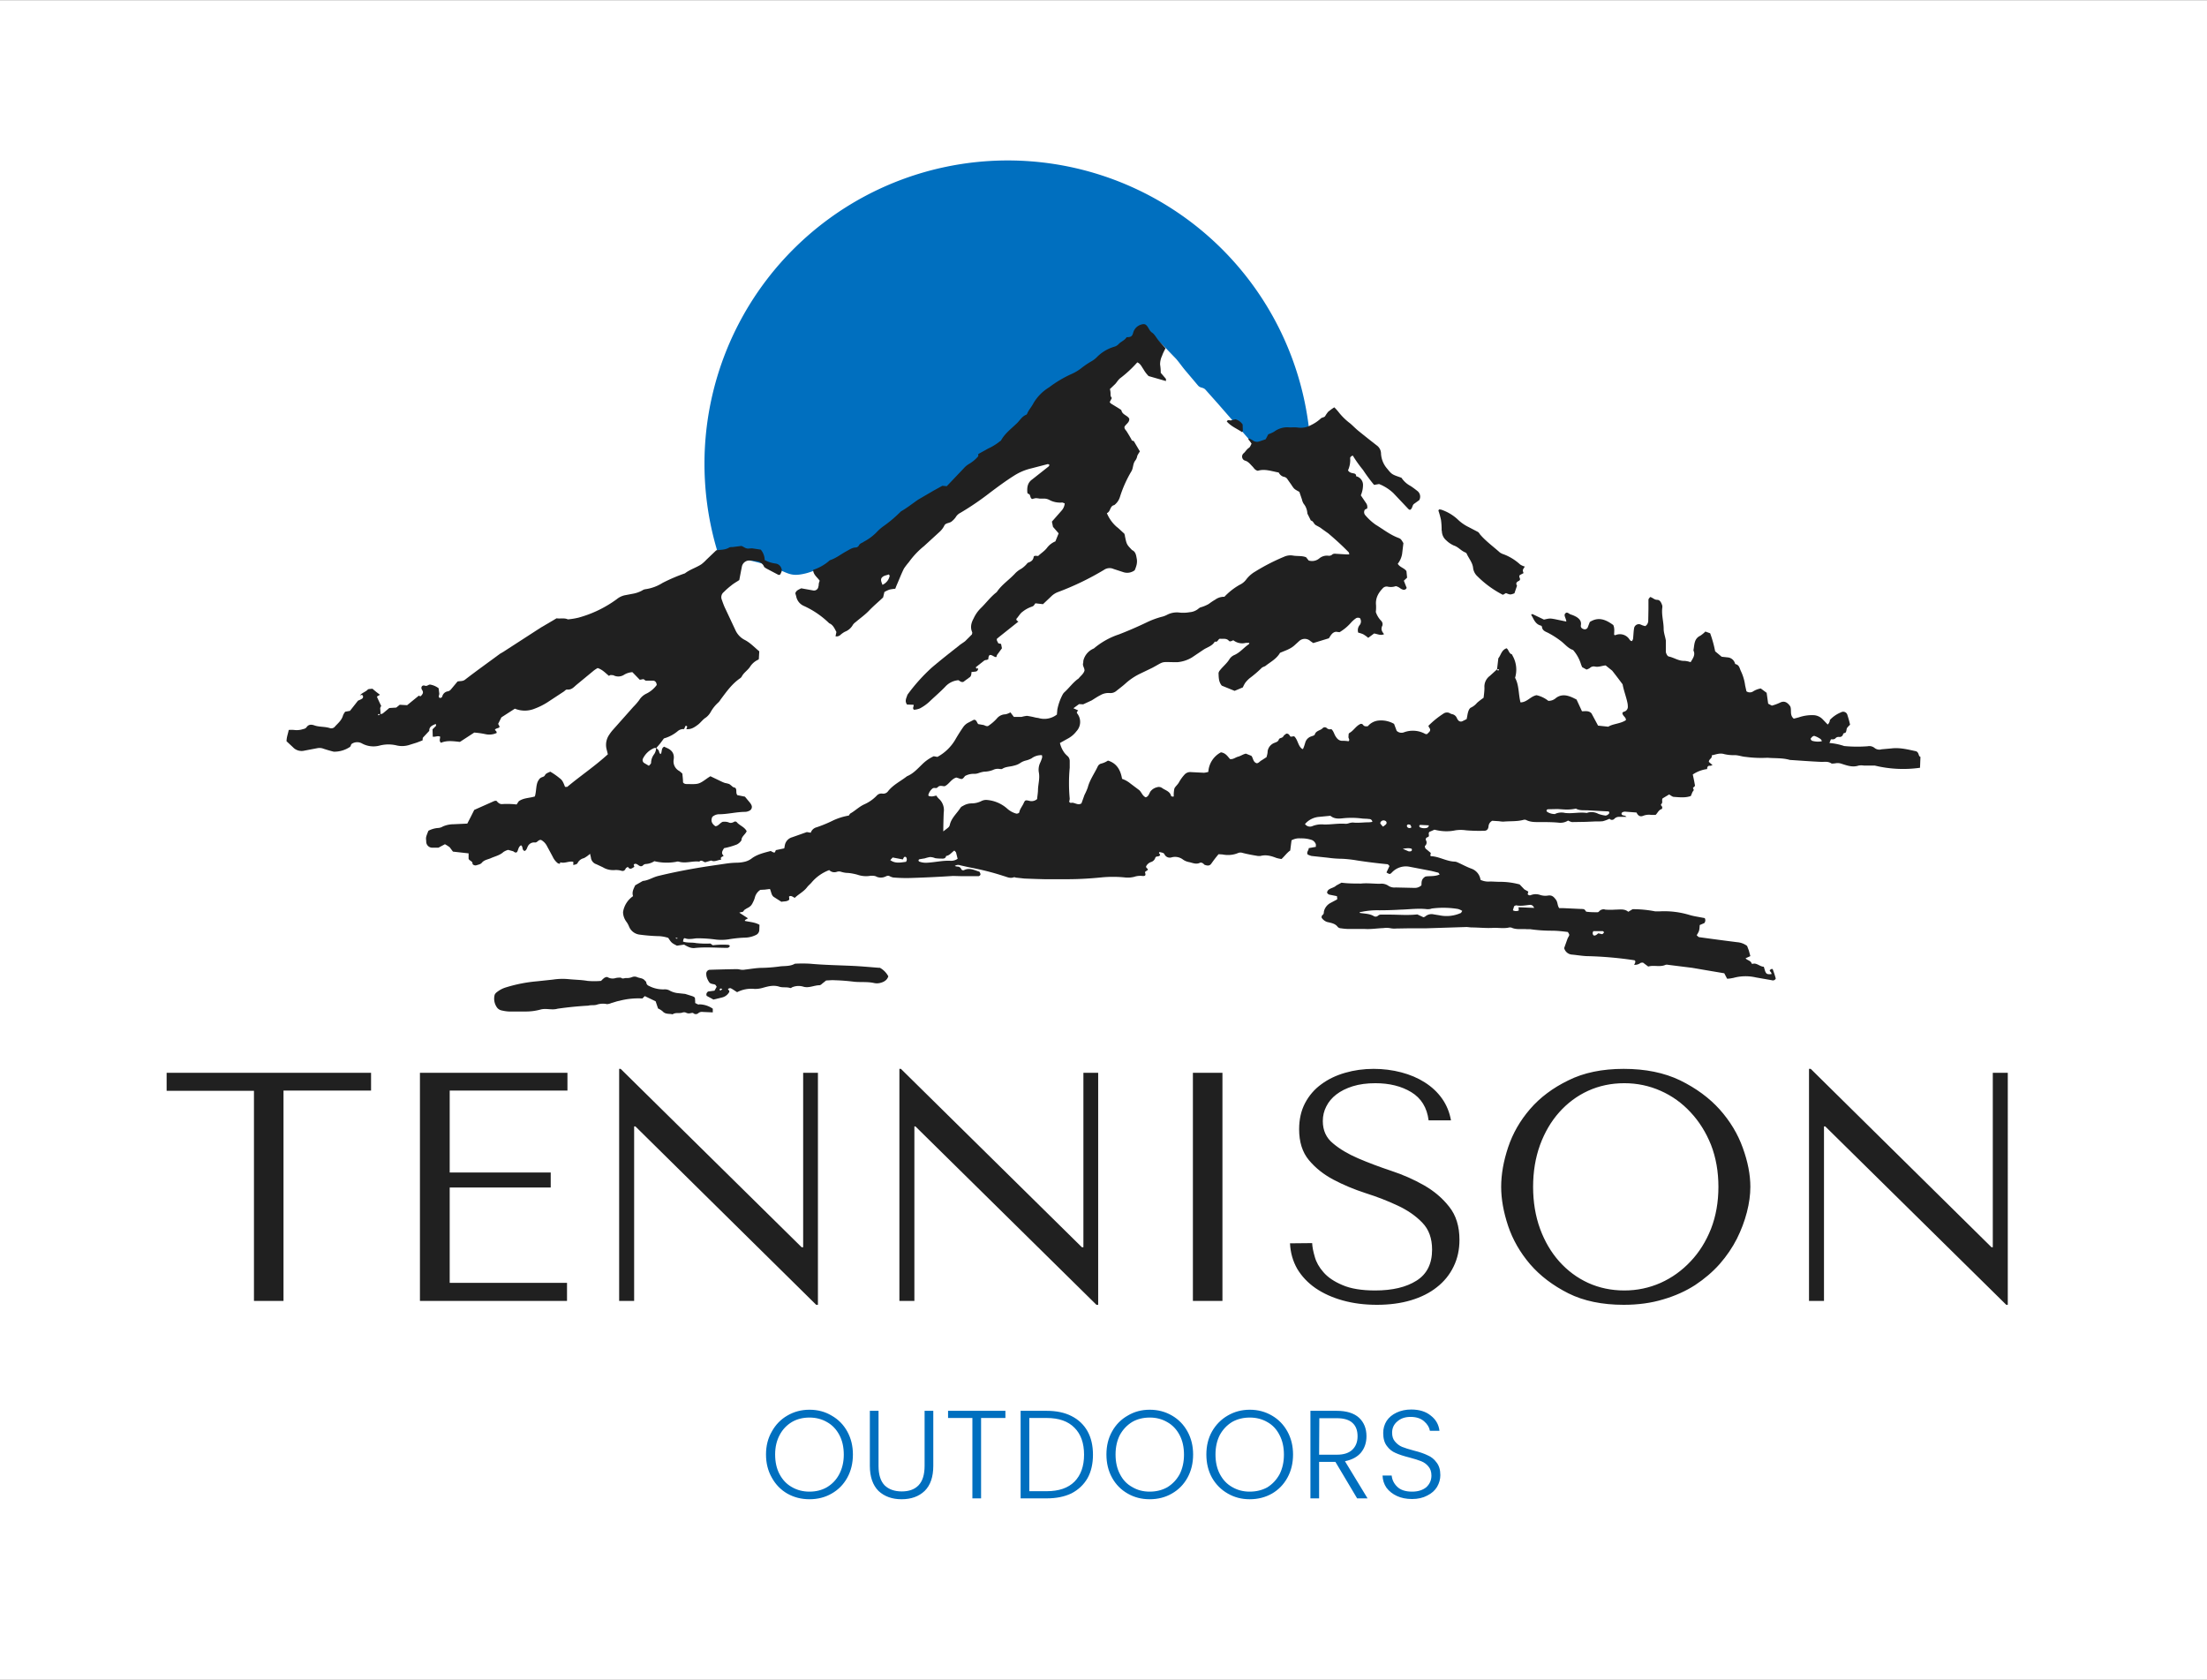 <?xml version="1.0" encoding="UTF-8"?>
<svg data-bbox="0 0.001 10.159 7.731" viewBox="0 0 10.159 7.731" xmlns="http://www.w3.org/2000/svg" data-type="color">
    <rect x="0" y="0" width="10.159" height="7.731" fill="#808080" stroke="none"/>
    <g>
        <path fill="#ffffff" d="M10.159.001v7.731H0V.001h10.159z" data-color="1"/>
        <path fill="#202020" d="M1.305 5.988V5.02h.403v-.082H.767v.083h.402v.967Zm.628-1.05v1.05h.677v-.083h-.54v-.439h.465v-.069H2.07V5.02h.542v-.082Zm1.764 0v.803H3.69l-.833-.821H2.85v1.068h.069v-.803h.006l.832.821h.008V4.938Zm1.29 0v.803H4.98l-.833-.821H4.14v1.068h.069v-.803h.005l.833.821h.008V4.938Zm.504 0v1.05h.136v-1.05Zm.447.785q.003.064.033.117.031.052.084.089.054.037.126.057.072.02.157.02.087 0 .157-.021t.119-.06q.05-.039.077-.095.027-.055.027-.123 0-.093-.047-.152-.046-.059-.116-.099-.07-.04-.152-.067-.081-.027-.151-.057-.07-.03-.116-.069-.047-.038-.047-.103 0-.036.016-.067.016-.032.046-.055.031-.024.076-.038.045-.014.104-.014.097 0 .165.041.069.042.08.13h.103q-.01-.056-.041-.1-.031-.044-.08-.075-.047-.03-.108-.046t-.127-.016q-.069 0-.131.018-.063.018-.11.053-.047.034-.075.087-.027.052-.027.12 0 .088.045.142.045.054.113.09t.148.062q.079.025.147.057.069.032.114.079.045.046.045.124 0 .098-.072.143-.071.045-.19.045-.094 0-.151-.025-.057-.024-.087-.059-.03-.034-.04-.071-.011-.037-.012-.063Zm.972-.26q0 .084.032.18.032.095.101.176.069.08.176.134.106.053.255.053.1 0 .182-.025.082-.024.147-.066.065-.043.113-.097.048-.055.079-.116.03-.06.046-.122t.016-.117q0-.084-.035-.18-.034-.095-.106-.176-.072-.08-.182-.134-.11-.053-.26-.053-.149 0-.255.053-.107.052-.176.132-.069.08-.101.176-.032.096-.032.182Zm.147 0q0-.105.032-.193.032-.087.088-.15.057-.064.133-.099.077-.035.167-.035.088 0 .167.035.079.035.138.099.059.063.094.15.034.088.034.193 0 .105-.034.193-.035.088-.094.15-.06.064-.138.099-.079.035-.167.035-.09 0-.167-.035-.076-.035-.133-.099-.056-.063-.088-.15-.032-.088-.032-.193Zm2.116-.525v.803h-.006l-.832-.821h-.008v1.068h.069v-.803h.006l.833.821h.007V4.938Z" data-color="2"/>
        <path fill="#006fbf" d="M3.726 6.901q-.056 0-.102-.026-.045-.026-.071-.073-.027-.047-.027-.107t.027-.106q.026-.047.071-.073.046-.027.102-.027.057 0 .102.027.046.026.072.073.026.047.026.106 0 .06-.026.107t-.072.073q-.045.026-.102.026Zm0-.035q.045 0 .08-.02.037-.022.057-.06.021-.04.021-.09 0-.052-.02-.09-.021-.04-.057-.06-.036-.021-.081-.021-.045 0-.08.02-.037.022-.057.06-.021.039-.021.09 0 .052.02.09.021.04.057.06.036.021.081.021Zm.318-.372v.254q0 .06.028.089.029.028.079.028t.077-.028q.028-.029.028-.09v-.253h.04v.253q0 .077-.04.116-.04.038-.106.038-.065 0-.106-.038-.04-.04-.04-.116v-.253Zm.584 0v.033h-.112v.37h-.04v-.37h-.112v-.033Zm.19 0q.067 0 .114.024.048.024.074.07.025.045.025.108t-.025.108q-.026.045-.074.07-.048.023-.114.023h-.12v-.403h.12Zm0 .37q.084 0 .128-.044.044-.045.044-.124 0-.08-.044-.124-.044-.045-.128-.045h-.08v.337h.08Zm.474.037q-.056 0-.101-.026-.046-.026-.072-.073-.026-.047-.026-.107t.026-.106q.026-.047.072-.073.045-.027.101-.027.057 0 .103.027.045.026.071.073.026.047.026.106 0 .06-.026.107t-.072.073q-.045.026-.102.026Zm0-.035q.045 0 .081-.02.036-.022.057-.06.02-.04.02-.09 0-.052-.02-.09-.021-.04-.057-.06-.036-.021-.08-.021-.046 0-.081.02-.036.022-.057.06-.02.039-.02.09 0 .052.02.09.02.04.057.06.035.021.08.021Zm.46.035q-.055 0-.1-.026-.046-.026-.073-.073-.026-.047-.026-.107t.026-.106q.027-.047.072-.073.046-.027.102-.027.056 0 .102.027.045.026.071.073.026.047.026.106 0 .06-.026.107t-.071.073q-.046.026-.102.026Zm0-.035q.046 0 .082-.02.035-.022.056-.06.02-.04.02-.09 0-.052-.02-.09-.02-.04-.056-.06-.036-.021-.081-.021-.045 0-.081.02-.036.022-.057.06-.02.039-.02.09 0 .052.02.09.021.04.057.06.036.021.08.021Zm.495.031-.1-.168h-.075v.168h-.04v-.403h.121q.068 0 .103.032.034.032.034.085 0 .044-.025.075-.025.03-.074.04l.104.171Zm-.175-.201h.082q.047 0 .071-.023.024-.023.024-.062 0-.04-.023-.061-.023-.022-.073-.022h-.08ZM6.5 6.9q-.04 0-.07-.014-.03-.014-.048-.038-.017-.025-.018-.056h.042q.003.03.026.052t.068.022q.04 0 .065-.02.024-.022.024-.054 0-.026-.014-.042-.013-.016-.033-.024-.02-.008-.054-.017-.04-.01-.064-.021-.024-.01-.04-.032-.017-.022-.017-.06 0-.031.016-.056.016-.024.046-.038.03-.014.067-.014.056 0 .09.028.035.027.04.07h-.044q-.004-.024-.027-.044-.023-.02-.062-.02-.037 0-.06.02-.025.02-.025.053 0 .025.013.04.014.017.033.025.02.008.054.017.04.01.064.022.024.01.04.032.018.022.018.059 0 .028-.015.054-.015.025-.045.04-.03.016-.07.016Z" data-color="3"/>
        <g clip-path="url(&quot;#a3c8f3f2-6f93-4b9a-bb55-b62ad2777266&quot;)" transform="translate(.737 4.92)">
            <path fill="#006fbf" d="M2.715-2.34c.18.04.161.083.258.059.096-.024.52-.231.524-.245.005-.015 1.06-.857 1.06-.857.043.033.057.05.119.114.015.017.032.042.048.06l.054.064c.012.013.023.006.035.02l.057.064.197.226.227-.053a1.396 1.396 0 1 0-2.708.569.297.297 0 0 1 .129-.021Z" data-color="3"/>
            <path fill="#202020" d="M8.083-1.462c-.034-.007-.073-.018-.114-.013l-.045.004a.035.035 0 0 1-.032-.006.038.038 0 0 0-.032-.008.63.63 0 0 1-.108-.001.281.281 0 0 0-.068-.014l.007-.017c.007 0 .016.002.022-.006a.02.02 0 0 1 .015-.005.016.016 0 0 0 .019-.013c.002-.006.01-.004.012-.008.004-.006.003-.014.006-.02a.093.093 0 0 1 .014-.015.407.407 0 0 0-.012-.044.02.02 0 0 0-.03-.013.144.144 0 0 0-.051.035.03.03 0 0 1-.01.021l-.023-.024a.062.062 0 0 0-.04-.019.186.186 0 0 0-.07.01l-.023.006c-.02-.016-.009-.038-.016-.056a.061.061 0 0 0-.005-.007c-.012-.014-.025-.02-.044-.01a.218.218 0 0 1-.036.013l-.017-.009-.007-.05-.027-.02a.096.096 0 0 0-.036.014.027.027 0 0 1-.03-.001l-.006-.027a.219.219 0 0 0-.02-.067c-.006-.013-.007-.027-.024-.031-.002 0-.003-.004-.004-.007a.038.038 0 0 0-.032-.024l-.028-.003-.03-.025a.546.546 0 0 0-.023-.083l-.022-.008a.149.149 0 0 1-.023.019c-.03.014-.027.042-.032.068.01.02-.002.036-.013.054a.108.108 0 0 0-.028-.006c-.027.001-.048-.015-.072-.02-.005-.001-.009-.007-.011-.012a.024.024 0 0 1-.003-.012v-.05c-.003-.018-.01-.036-.01-.053 0-.034-.011-.066-.006-.1 0-.004 0-.008-.002-.012-.004-.011-.01-.022-.022-.022-.013 0-.02-.01-.032-.013-.003.004-.008.008-.008.013v.041l-.001.055c0 .01-.005.02-.014.025l-.011-.003-.012-.005a.022.022 0 0 0-.028.017c-.003.017-.003.034-.005.05a.032.032 0 0 1-.005.01L6.77-1.97a.028.028 0 0 1-.006-.006.052.052 0 0 0-.066-.02l-.005-.002c0-.014.003-.03-.004-.045-.033-.024-.067-.04-.108-.014l-.01.026a.015.015 0 0 1-.018.007c-.01-.003-.015-.009-.013-.019.003-.019-.008-.029-.02-.037a.131.131 0 0 0-.028-.012c-.007-.003-.015-.012-.022-.006-.01.008-.002.018 0 .027.002.003.002.007.003.012L6.42-2.07c-.023-.004-.023-.004-.05.002l-.052-.025h-.004l-.003.003.006.01c.009.018.018.035.04.04a.009.009 0 0 1 .004.007c.002.015.015.02.026.025a.405.405 0 0 1 .06.038c.019.014.033.034.057.042a.176.176 0 0 1 .035.061.133.133 0 0 0 .007.018l.02.011a.065.065 0 0 0 .015-.007.026.026 0 0 1 .023-.007c.018.004.033-.004.05-.005l.03.024a2.74 2.74 0 0 1 .048.063c.005.028.016.056.022.084a.084.084 0 0 1 .002.017.023.023 0 0 1-.018.025c-.003 0-.005.004-.007.005 0 .015.018.02.016.034-.026.017-.059.016-.081.03l-.047-.005-.03-.056c-.012-.014-.029-.01-.044-.01A85.36 85.36 0 0 1 6.52-1.7c-.01-.005-.019-.01-.028-.013-.023-.009-.046-.01-.067.006a.05.05 0 0 1-.035.013.133.133 0 0 0-.054-.026c-.028.005-.044.033-.074.033-.01-.038-.006-.079-.025-.113a.13.13 0 0 0-.011-.101c-.002-.003-.002-.007-.004-.007-.014-.005-.014-.021-.024-.028-.024.008-.026.032-.038.046l-.006.051-.033.03a.061.061 0 0 0-.025.054c0 .016-.002.031-.004.047a.328.328 0 0 0-.03.023.08.08 0 0 1-.028.022c-.005.002-.01.01-.012.017-.004.011-.005.024-.008.036l-.02.01a.016.016 0 0 1-.019-.005.04.04 0 0 1-.006-.01.03.03 0 0 0-.023-.018.046.046 0 0 1-.011-.005.028.028 0 0 0-.028.003.41.41 0 0 0-.069.056.045.045 0 0 0 .005.01.013.013 0 0 1-.001.018l-.01.01h-.007a.118.118 0 0 0-.1-.008.032.032 0 0 1-.033-.007l-.012-.032a.12.12 0 0 0-.074-.015.074.074 0 0 0-.047.026c-.008 0-.016.002-.022-.007a.011.011 0 0 0-.015-.002c-.019.01-.029.03-.048.04l-.003.004-.001.015c0 .006.008.013 0 .019a.136.136 0 0 0-.025-.002c-.018.001-.027-.009-.035-.022-.006-.01-.009-.024-.019-.032a.026.026 0 0 1-.009.001.026.026 0 0 1-.01-.004.014.014 0 0 0-.02-.002c-.01.012-.031.011-.037.03-.001.004-.009.006-.014.008a.042.042 0 0 0-.03.03c-.003.01-.006.02-.01.028l-.003.001c-.021-.014-.02-.043-.038-.059l-.016.002c-.006-.005-.007-.015-.02-.014-.004.003-.011.007-.014.013-.005.008-.017.006-.02.013-.004.012-.013.013-.022.017a.049.049 0 0 0-.03.038c0 .01-.003.019-.005.027l-.023.015c-.008.004-.014.014-.023.013-.017-.006-.015-.024-.024-.034l-.025-.01c-.014.003-.024.011-.036.014-.012.003-.022.013-.037.011-.011-.012-.02-.028-.042-.031a.109.109 0 0 0-.058.09.103.103 0 0 1-.02.004l-.06-.003a.035.035 0 0 0-.03.012.188.188 0 0 0-.024.033c-.006.012-.017.02-.022.03a.132.132 0 0 0-.003.037l-.005.001-.007-.002c-.005-.023-.027-.027-.042-.038a.026.026 0 0 0-.024-.003.052.052 0 0 0-.03.02c-.006.01-.008.022-.021.026-.015-.006-.019-.023-.03-.033l-.04-.03a.124.124 0 0 0-.039-.022c-.007-.041-.025-.072-.065-.084a.101.101 0 0 1-.032.014.024.024 0 0 0-.015.013c-.015.032-.037.062-.046.097a.276.276 0 0 1-.015.034l-.014.039a.047.047 0 0 1-.004.002c-.016.007-.03-.009-.045-.004-.002 0-.004-.003-.008-.005a.053.053 0 0 0 .003-.015.76.76 0 0 1 0-.142v-.03a.031.031 0 0 0-.008-.022.136.136 0 0 1-.015-.015.123.123 0 0 1-.022-.047l.034-.019a.122.122 0 0 0 .042-.035.063.063 0 0 0 .005-.08c-.002-.002-.004-.006-.003-.008a.039.039 0 0 1 .007-.009l-.001.001-.022-.01.026-.019.019.001.039-.018c.013-.008.026-.017.04-.024a.074.074 0 0 1 .043-.01.041.041 0 0 0 .031-.01c.015-.012.03-.023.043-.035a.283.283 0 0 1 .066-.044l.056-.027c.056-.03.037-.027.1-.026h.016a.156.156 0 0 0 .067-.022l.052-.035c.018-.012.041-.017.053-.038.013.005.014-.01.023-.013.014.002.03-.004.042.01.005.005.013 0 .02-.003a.066.066 0 0 0 .058.012h.016l-.002.006c-.023.015-.04.038-.067.05a.05.05 0 0 0-.022.018c-.013.022-.034.037-.048.057a.04.04 0 0 0-.003.008c.001.02 0 .04.015.058l.059.024.038-.016a.13.13 0 0 1 .011-.021.137.137 0 0 1 .02-.021.533.533 0 0 0 .054-.046c.004-.005.012-.007.018-.01.024-.019.052-.033.068-.061.023-.01.047-.017.066-.034l.022-.02a.038.038 0 0 1 .052 0l.013.009.072-.022c.009-.014.016-.028.033-.03l.016.002a.216.216 0 0 0 .052-.043.13.13 0 0 1 .025-.022.02.02 0 0 1 .016 0c.002 0 .004.006.005.01a.027.027 0 0 1-.006.023.037.037 0 0 0-.006.034.142.142 0 0 1 .022.007.146.146 0 0 1 .024.017l.027-.02c.016.002.03.011.046.003-.01-.012-.016-.023-.008-.039a.022.022 0 0 0-.006-.023.106.106 0 0 1-.024-.04.19.19 0 0 0 .001-.032c-.003-.031.01-.055.03-.076a.024.024 0 0 1 .022-.009.068.068 0 0 0 .036-.001c.004-.002.01.001.016.004s.01.008.017.01a.014.014 0 0 0 .02-.007l-.013-.033.015-.014-.003-.03c-.01-.015-.03-.017-.04-.034a.1.1 0 0 0 .02-.045l.006-.05c-.012-.02-.012-.02-.028-.026-.037-.015-.067-.039-.1-.059a.255.255 0 0 1-.047-.043.021.021 0 0 1-.004-.023c.001-.004.007-.006.012-.008a.03.03 0 0 0-.004-.024l-.025-.037a.12.12 0 0 0 .01-.046.041.041 0 0 0-.032-.042.01.01 0 0 0-.007-.012c-.01-.003-.022-.002-.03-.015a.115.115 0 0 0 .01-.055c-.001-.004.003-.01.012-.013a.57.57 0 0 0 .047.066.769.769 0 0 0 .051.069l.023-.004c.025.01.047.024.066.042l.069.073a.022.022 0 0 0 .007.004c.012-.005.01-.02.018-.027l.025-.018a.033.033 0 0 0-.01-.043.374.374 0 0 0-.03-.022.114.114 0 0 1-.042-.038c-.044-.015-.044-.015-.066-.042a.115.115 0 0 1-.028-.068.047.047 0 0 0-.02-.039 4.815 4.815 0 0 1-.082-.065c-.014-.011-.026-.024-.04-.036a.284.284 0 0 1-.054-.053.247.247 0 0 0-.019-.021.18.18 0 0 0-.015.01l-.013.01a.153.153 0 0 0-.014.02c-.004.007-.016.006-.021.012a.182.182 0 0 1-.045.03.095.095 0 0 1-.06.011c-.015-.002-.029 0-.043-.001a.1.1 0 0 0-.066.02.155.155 0 0 1-.027.012l-.012.023-.03.01a.031.031 0 0 1-.028-.004.11.11 0 0 0-.019-.01l-.003.004.008.01.007.01c-.004.008-.007.017-.013.02-.01.007-.015.017-.023.024a.02.02 0 0 0 .001.032l.004.002c.016.004.025.017.036.028.006.006.01.016.024.019.031-.01.063.002.096.008.005.01.014.018.025.02a.024.024 0 0 1 .016.012l.017.024c.013.02.013.02.037.033l.012.035a.059.059 0 0 0 .008.02c.01.012.016.028.017.045l.016.032c.011.002.013.014.021.02.009.006.02.01.028.017l.031.022c.033.028.065.057.095.088l.002.009h-.012l-.05-.003a.026.026 0 0 0-.015.002.022.022 0 0 1-.019.007.055.055 0 0 0-.043.013.052.052 0 0 1-.048.009l-.012-.015c-.02-.008-.041-.004-.062-.008a.071.071 0 0 0-.04.006.933.933 0 0 0-.134.069.138.138 0 0 0-.04.036.08.08 0 0 1-.03.024.301.301 0 0 0-.07.055.068.068 0 0 0-.042.013.277.277 0 0 0-.03.02.165.165 0 0 1-.039.016.048.048 0 0 0-.01.007.072.072 0 0 1-.039.015.175.175 0 0 1-.044.002.098.098 0 0 0-.06.01.105.105 0 0 1-.02.008.382.382 0 0 0-.074.027A1.8 1.8 0 0 1 4.414-2a.347.347 0 0 0-.116.065.081.081 0 0 0-.048.055l-.001.01.001-.001c-.007.014.006.025.005.038-.005.016-.018.024-.027.036-.025.017-.043.043-.065.063a.04.04 0 0 0-.008.01.25.25 0 0 0-.025.07l-.002.023a.094.094 0 0 1-.085.016l-.013-.002a.368.368 0 0 0-.04-.008.165.165 0 0 0-.025.005H3.93l-.016-.021a.074.074 0 0 1-.023.009.052.052 0 0 0-.04.02.21.21 0 0 1-.04.034c-.01.002-.015-.004-.022-.005l-.023-.004c-.007-.007-.007-.02-.02-.02l-.029.015a.066.066 0 0 0-.019.017.82.82 0 0 0-.038.06.213.213 0 0 1-.082.079l-.017-.003a.186.186 0 0 0-.054.038c-.021.02-.04.042-.069.054-.029.023-.064.039-.088.07a.027.027 0 0 1-.025.01.029.029 0 0 0-.027.01.182.182 0 0 1-.058.04c-.023.011-.041.029-.062.041-.004.002-.005.007-.008.01a.289.289 0 0 0-.071.022.602.602 0 0 1-.077.032.038.038 0 0 0-.027.025l-.018-.003-.068.024a.047.047 0 0 0-.033.035l-.003.016-.038.008c-.004.004-.003.013-.01.011a.053.053 0 0 1-.014-.007c-.03.008-.061.015-.086.033a.086.086 0 0 1-.036.017.166.166 0 0 1-.033.004.383.383 0 0 0-.05.004l-.075.011c-.08.012-.16.027-.238.046-.025.006-.046.021-.071.023l-.035.02c-.008.017-.016.031-.01.05a.109.109 0 0 0-.046.073c0 .015.005.03.014.043a.1.1 0 0 1 .014.025.06.06 0 0 0 .048.036.815.815 0 0 0 .083.007c.017 0 .033.003.049.008.015.023.015.023.04.036l.033-.005a.157.157 0 0 0 .021.011.058.058 0 0 0 .025.005c.051-.006.103-.001.154-.001a.015.015 0 0 0 .01-.007c.002-.002-.003-.007-.008-.007a.386.386 0 0 0-.07.002l-.011-.008a.41.41 0 0 1-.066-.002c-.02-.004-.041 0-.06-.007.002-.013.004-.017.01-.015a.05.05 0 0 0 .023.003c.012 0 .023-.003.033-.003.03 0 .058.002.087.006a.226.226 0 0 0 .055-.001.584.584 0 0 1 .074-.008.12.12 0 0 0 .053-.012.026.026 0 0 0 .016-.022l.001-.025c-.02-.012-.045-.013-.067-.018v-.004l.014-.008-.04-.026a.08.08 0 0 1 .012-.003c.007 0 .008-.007.012-.01a.134.134 0 0 1 .017-.01.06.06 0 0 0 .013-.01.062.062 0 0 0 .009-.015.1.1 0 0 0 .009-.023.059.059 0 0 1 .025-.034l.02-.001.024-.003c.007.014.006.03.02.038l.033.021c.013-.003.026 0 .036-.01v-.004c0-.004-.002-.01 0-.011a.013.013 0 0 1 .01-.001c.006.002.01.005.015.008.019-.018.042-.029.057-.049.006-.008.014-.014.02-.021a.196.196 0 0 1 .082-.058c.01.01.023.012.035.008a.03.03 0 0 1 .02 0c.01.003.02.005.029.005.015.001.03.004.045.008.02.007.041.009.062.005.01 0 .02 0 .028.005a.05.05 0 0 0 .037 0c.006-.002.012-.007.02-.004a.07.07 0 0 0 .018.007.71.71 0 0 0 .092.002c.062-.002.123-.005.184-.009l.038.001h.08a.012.012 0 0 0 .008-.007c.001-.004-.002-.008-.003-.011a.005.005 0 0 0-.003-.003c-.023-.007-.044-.019-.069-.007a.01.01 0 0 1-.014-.006.018.018 0 0 0-.017-.01.047.047 0 0 1-.012-.003.027.027 0 0 1 .025-.003l.04.009c.054.01.107.023.159.04.015.004.03.013.048.006.003-.001.008.002.012.002l.037.004.055.002.037.001h.105c.052 0 .103-.003.154-.008a.545.545 0 0 1 .112 0 .121.121 0 0 0 .042-.003.087.087 0 0 1 .037-.004.03.03 0 0 0 .008 0c.007-.001.008-.006.005-.015a.02.02 0 0 1 0-.004l.013-.009c0-.007-.011-.009-.008-.017a.04.04 0 0 1 .022-.019.029.029 0 0 0 .02-.02c.002-.005.008-.006.013-.006a.023.023 0 0 0 .009-.005c.001-.007-.01-.01-.002-.015.017.004.018.004.022.01a.027.027 0 0 0 .031.015.06.06 0 0 1 .055.01c.01.007.02.01.031.012.015.004.03.01.045.003.009-.004.016.002.022.008h-.001c.016.006.025.006.033-.005a.592.592 0 0 1 .033-.043l.018.001c.024.005.05.003.073-.007a.03.03 0 0 1 .02 0c.023.006.046.01.07.014h.012c.026-.007.05 0 .073.009a.15.15 0 0 0 .024.005c.015-.014.026-.03.04-.039l.006-.047a.073.073 0 0 1 .042-.009.15.15 0 0 1 .05.007c.009.003.016.01.02.02v.012l-.033.006c.001.01-.011.017-.005.029A.083.083 0 0 0 5.3-.98l.075.008a.504.504 0 0 0 .067.005.592.592 0 0 1 .07.008 2.45 2.45 0 0 0 .137.017c.004 0 .006.005.01.008l-.014.03c.015.009.016.009.025 0a.088.088 0 0 1 .083-.026l.099.019.032.008.006.008c-.023.011-.05.006-.066.01-.02.012-.017.027-.018.04a.044.044 0 0 1-.031.012l-.088-.002a.051.051 0 0 1-.032-.007.056.056 0 0 0-.04-.01c-.03 0-.058-.004-.087-.001-.03 0-.06 0-.09-.004l-.024.013c-.01.01-.025.011-.036.02a.022.022 0 0 0-.006.01c-.002.004.004.01.01.012l.035.007c.002.014.002.014-.001.016l-.03.016a.06.06 0 0 0-.028.035c-.002.005 0 .013-.005.018a.013.013 0 0 0-.006.015c.007.01.018.018.03.02.017.004.033.007.044.022.004.004.01.006.015.006a.238.238 0 0 0 .033.003h.076c.028.002.057-.003.086-.004a.099.099 0 0 1 .029 0c.01.002.019.003.029.002l.058-.001h.08l.188-.006.02.002c.034 0 .068.004.101.002.025-.001.05.004.075-.002.004 0 .009 0 .012.002.022.009.045.004.067.006h.016a.687.687 0 0 0 .1.007c.025 0 .05.003.074.006.008.013.008.013.003.022a.07.07 0 0 0-.005.01l-.015.042a.04.04 0 0 0 .036.03c.022.002.045.006.067.007a1.718 1.718 0 0 1 .22.019c.002 0 .002.002.004.003.002.007-.002.012-.005.018a.043.043 0 0 0 .03-.009.035.035 0 0 1 .011-.001l.024.018c.026-.008.054.004.08-.008a.024.024 0 0 1 .011 0l.112.014.07.012.077.013.013.025c.01 0 .02-.002.03-.004a.21.21 0 0 1 .102-.002l.074.013a.014.014 0 0 0 .018-.008l-.006-.02-.007-.02c-.002-.006-.007-.005-.015.002.001.007.01.01.008.018-.02.001-.023 0-.029-.014l-.006-.02c-.02-.001-.033-.02-.053-.013l-.003-.002c-.004-.014-.02-.014-.028-.024l.022-.01-.007-.026-.008-.021a.087.087 0 0 0-.045-.017 12.77 12.77 0 0 1-.174-.023c-.005 0-.009-.006-.013-.009.012-.02.012-.02.014-.047l.021-.009a.02.02 0 0 0 .002-.023l-.043-.008a.269.269 0 0 1-.029-.007.4.4 0 0 0-.136-.016h-.02a.531.531 0 0 0-.104-.01l-.02.012c-.017-.015-.04-.01-.06-.01a.327.327 0 0 1-.045 0 .027.027 0 0 0-.03.009.01.01 0 0 1-.008.003c-.015 0-.03 0-.046-.002a.01.01 0 0 1-.007-.003c-.004-.01-.012-.01-.02-.01L6.456-.74H6.44c-.009-.013-.006-.028-.016-.04-.009-.012-.017-.02-.034-.018A.078.078 0 0 1 6.354-.8a.062.062 0 0 0-.044 0 .012.012 0 0 1-.015-.004l.003-.012-.018-.01-.022-.023a.348.348 0 0 0-.093-.012c-.017 0-.034-.002-.05-.001a.086.086 0 0 1-.037-.008.064.064 0 0 0-.043-.052c-.022-.008-.043-.02-.064-.029a.033.033 0 0 0-.012-.003c-.038-.001-.072-.024-.11-.025l-.002-.003.002-.012-.024-.02c-.002-.003-.004-.01-.003-.012a.02.02 0 0 0 .005-.026.01.01 0 0 1 .006-.014c.015-.004.001-.017.01-.025l.023-.01c.031.008.064.01.096.003a.165.165 0 0 1 .05 0 .762.762 0 0 0 .083.002c.012 0 .019-.007.02-.022a.031.031 0 0 1 .017-.024l.031.002a.155.155 0 0 0 .02.002c.031-.003.062 0 .092-.008a.02.02 0 0 1 .012 0c.021.011.043.01.066.01.029 0 .058 0 .087.003a.065.065 0 0 0 .041-.01.066.066 0 0 0 .018.007l.063-.001.046-.002a.24.24 0 0 0 .033-.001.185.185 0 0 0 .03-.011v-.001a.015.015 0 0 0 .023.001.029.029 0 0 1 .022-.009h.034a.046.046 0 0 0-.007-.005.078.078 0 0 1-.012-.003.009.009 0 0 1-.004-.006c0-.003.002-.006.004-.007a.026.026 0 0 1 .012-.003l.053.004c.007.015.017.021.031.015a.073.073 0 0 1 .037-.004h.02c.01-.01.014-.023.028-.027.002 0 .003-.008.002-.01-.002-.005-.009-.008-.003-.014.007-.007 0-.016.005-.025l.03-.018c.008.004.015.011.022.011.027.002.053.005.078-.004l.007-.017c.002-.006.01-.008.004-.017-.004-.006.008-.007.008-.015l-.004-.022-.006-.028a.153.153 0 0 1 .066-.025c0-.01.004-.017.015-.015l.01-.003-.017-.015c0-.014.017-.016.013-.03.019-.004.037-.012.057-.006a.193.193 0 0 0 .05.005c.016 0 .033.007.05.008a.54.54 0 0 0 .1.004c.034.003.069 0 .103.01.048.003.097.007.146.009.015 0 .03-.003.045.007.003.002.01 0 .016 0a.055.055 0 0 1 .032.002c.025.008.05.017.077.008a.074.074 0 0 1 .025 0h.05a.553.553 0 0 0 .208.01l.002-.05c-.011-.004-.005-.019-.02-.026ZM2.38-.599c-.003 0-.005-.002-.007-.003l.001-.002.008.002a.018.018 0 0 1-.002.003Zm1.053-.354c-.024.003-.049.009-.072-.008l.011-.012.047.009a.077.077 0 0 1 .005-.01.007.007 0 0 1 .01 0 .018.018 0 0 1 0 .02Zm.202-.005c-.035-.001-.068.007-.103.009a.086.086 0 0 1-.037-.005c-.002 0-.004-.004-.004-.005 0-.003.002-.005.005-.006l.024-.004a.147.147 0 0 1 .024-.006.06.06 0 0 1 .023.005.157.157 0 0 0 .025.002c.01 0 .023.003.026-.012.016-.002.025-.016.038-.025.003.004.007.006.008.01l.007.028a.053.053 0 0 1-.036.009Zm.425-.475a.162.162 0 0 1-.009.024.074.074 0 0 0-.006.045c.005.027-.003.052-.004.078 0 .015-.003.03-.004.044a.039.039 0 0 1-.033.009c-.021-.005-.022-.005-.029.01-.006.014-.017.026-.02.041 0 .005-.01.008-.014.007a.104.104 0 0 1-.043-.024.16.16 0 0 0-.095-.039.049.049 0 0 0-.024.006.102.102 0 0 1-.045.01.078.078 0 0 0-.039.012.026.026 0 0 0-.01.007c-.017.027-.043.048-.05.08-.003.011-.006.011-.03.03a2.927 2.927 0 0 1 .002-.087.07.07 0 0 0-.024-.065.073.073 0 0 1-.01-.013c-.021.005-.021.005-.035.002l-.002-.004a.057.057 0 0 1 .02-.031.013.013 0 0 1 .008-.002c.005 0 .01.002.015-.003.01-.011.02-.005.032-.005.02-.008.03-.033.054-.04l.01.003c.016.006.018.006.03-.01a.082.082 0 0 1 .044-.01.059.059 0 0 0 .02-.004.125.125 0 0 1 .024-.006.117.117 0 0 0 .041-.008.05.05 0 0 1 .033-.004h.008c.017-.012.037-.01.056-.016a.081.081 0 0 0 .03-.013.078.078 0 0 1 .023-.01.114.114 0 0 0 .027-.01.074.074 0 0 1 .048-.015.03.03 0 0 1 .001.011Zm1.504.298c-.025 0-.05.004-.074.001a.071.071 0 0 0-.02.004.048.048 0 0 1-.013.002c-.033-.003-.067.004-.1.003a.114.114 0 0 0-.054.008.028.028 0 0 1-.033-.01.096.096 0 0 1 .065-.033l.052-.005c.015.013.033.014.053.012a.38.38 0 0 1 .088 0c.012.002.025.001.037.003a.014.014 0 0 1 .015.013.102.102 0 0 1-.016.002Zm.078.01a.108.108 0 0 1-.013.01.12.12 0 0 1-.012-.014c-.001-.001 0-.005.001-.007a.016.016 0 0 1 .021-.006.01.01 0 0 1 .003.017Zm.956.491h.043l.006.005a.038.038 0 0 1-.007.008c-.002.002-.005 0-.007 0L6.62-.624a.104.104 0 0 1-.01.008c-.01.005-.015.002-.016-.01l.003-.008Zm-.365-.115.008-.004c.022.005.043 0 .065-.002.007 0 .013.002.019.014l-.072-.003.001.015a.03.03 0 0 1-.027-.001l.006-.02Zm-.259.013a.07.07 0 0 1 .02.009c-.004.005-.005.01-.008.01a.16.16 0 0 1-.098.01l-.025-.004a.044.044 0 0 0-.04.01.026.026 0 0 1-.008.003l-.028-.013c-.044.005-.086.001-.127.001h-.038a.02.02 0 0 0-.016.005.016.016 0 0 1-.019.002c-.02-.012-.043-.011-.065-.015 0-.001 0-.004.002-.004l.008-.001a.348.348 0 0 1 .079-.007c.033 0 .067-.001.1-.003.04-.001.08-.007.121-.002.007 0 .014 0 .021-.003a.413.413 0 0 1 .121.002Zm-.227-.389c.008.001.008 0 .013.013a.013.013 0 0 1-.018 0 .01.01 0 0 1-.003-.006.007.007 0 0 1 .008-.007Zm-.004.122-.023-.01c.014-.002.028-.005.041 0 .003.007 0 .011-.007.012-.004 0-.008 0-.011-.002Zm.087-.106a.048.048 0 0 1-.031-.003.008.008 0 0 1-.003-.006c0-.002.003-.005.004-.005l.04.002a.013.013 0 0 1-.01.012Zm.329-.725c-.003 0-.005-.002-.004-.005h.008c0 .003-.001.005-.004.005Zm.262.664v-.001l.002.001h-.002Zm.24.002.002-.001c-.004.001-.008.004-.01.003a.14.14 0 0 1-.033-.008.065.065 0 0 0-.053-.004c-.033-.005-.066.004-.1 0a.07.07 0 0 0-.047.005.064.064 0 0 1-.035-.01.007.007 0 0 1-.003-.007.008.008 0 0 1 .006-.005l.045-.001.03.002c.018.001.036 0 .054-.004.017.01.037.007.057.008l.054.003.04.002c.007.01-.002.012-.006.017Zm.944-.342c-.003 0-.006-.006-.008-.009.008-.012.015-.016.022-.012a.1.1 0 0 1 .015.007c.006.004.013.006.015.016a.093.093 0 0 1-.044-.002Z" data-color="2"/>
            <path fill="#202020" d="m1.602-1.008.022.006c.006.002.01.01.019.004.006-.01.006-.024.018-.031.011.005.003.022.017.026.009-.004.01-.012.014-.02a.032.032 0 0 1 .034-.019.015.015 0 0 0 .01-.004c.006-.005.012-.01.019-.007a.066.066 0 0 1 .025.026l.027.05a.082.082 0 0 0 .023.03.026.026 0 0 0 .01.003l.002-.007c.02.007.04-.007.06-.002v.015c.007-.003.016-.002.02-.01a.043.043 0 0 1 .029-.022.136.136 0 0 0 .028-.02l.004.017a.036.036 0 0 0 .025.031l.03.014c.016.01.035.014.053.013.01-.001.022 0 .032.003.01.003.016-.001.02-.01.001-.003.006-.005.01-.008.01.016.02.006.03 0l-.001-.003L2.18-.94a.01.01 0 0 1 .007-.004c.008 0 .013.006.019.009a.013.013 0 0 0 .016-.001.02.02 0 0 1 .014-.007.079.079 0 0 0 .039-.013.243.243 0 0 0 .1.003.025.025 0 0 1 .012-.001c.032.01.063-.004.095 0 .01-.01.018.001.027.003l.028-.008c.015.008.03-.003.046-.004-.007-.013.007-.013.011-.018-.013-.012-.006-.022.002-.035a.33.33 0 0 0 .059-.017.056.056 0 0 0 .021-.019c0-.018.018-.027.024-.042-.01-.02-.033-.026-.046-.042-.001-.002-.005-.002-.008-.003-.01.005-.018.01-.03.004a.06.06 0 0 0-.027-.002c-.013.006-.02.02-.033.02-.015-.01-.023-.024-.014-.043a.047.047 0 0 1 .03-.012c.041 0 .081-.011.122-.011a.048.048 0 0 0 .02-.006.019.019 0 0 0 .008-.025.046.046 0 0 0-.006-.01l-.024-.029-.035-.007c-.009-.012 0-.025-.01-.034a.042.042 0 0 1-.011-.004.148.148 0 0 0-.016-.013.146.146 0 0 0-.02-.005.168.168 0 0 1-.019-.008l-.048-.023-.011.007c-.042.03-.042.03-.092.029h-.005c-.006 0-.014-.001-.018-.008 0-.014-.002-.028-.003-.04a.128.128 0 0 0-.014-.012.05.05 0 0 1-.026-.053c.004-.027-.008-.043-.031-.053l-.013-.006c-.015.008-.008.024-.016.034-.008-.004-.006-.013-.01-.018a.113.113 0 0 0-.01-.01l.018-.021.017-.023a.17.17 0 0 0 .063-.033.04.04 0 0 1 .03-.01l.006-.014a.004.004 0 0 1 .004-.001c.002.001.005.003.004.005a.053.053 0 0 1-.004.01c.023.003.04-.01.056-.022.012-.01.021-.023.034-.031a.082.082 0 0 0 .022-.025.173.173 0 0 1 .036-.045.066.066 0 0 0 .01-.013c.027-.036.052-.072.09-.098a.025.025 0 0 0 .008-.009c.009-.017.026-.027.037-.043a.088.088 0 0 1 .037-.033c.002 0 .004-.003.004-.004l.002-.035c-.022-.018-.042-.04-.068-.053a.094.094 0 0 1-.042-.045l-.046-.098c-.007-.014-.012-.029-.017-.043a.03.03 0 0 1 .01-.034.33.33 0 0 1 .034-.03c.012-.01.025-.017.037-.025l.008-.042.004-.02a.035.035 0 0 1 .037-.028c.01 0 .02.001.029.003.015 0 .029.01.036.025 0 .003.006.005.009.008l.057.03c.002.001.005 0 .009-.002.003-.008.01-.017.005-.027a.032.032 0 0 0-.027-.023.146.146 0 0 1-.05-.016.078.078 0 0 0-.018-.048l-.04-.006-.017.001c-.014.001-.023-.01-.033-.012l-.039.005c-.006 0-.011 0-.016.002-.019.012-.04.01-.06.013l-.046.044a.18.18 0 0 1-.022.02c-.024.016-.053.024-.076.042a.803.803 0 0 0-.103.044.2.2 0 0 1-.078.029.034.034 0 0 0-.016.006.14.14 0 0 1-.043.015l-.037.007a.088.088 0 0 0-.037.018.538.538 0 0 1-.176.085.338.338 0 0 1-.049.008c-.017-.008-.035-.002-.052-.005l-.073.043-.17.11-.017.01c-.054.04-.109.079-.162.12-.011.008-.023.005-.034.008l-.03.036a.027.027 0 0 1-.013.009.031.031 0 0 0-.027.023.01.01 0 0 1-.013.007c-.007-.006 0-.013-.001-.02l-.003-.024a.088.088 0 0 0-.04-.017c-.009.001-.013.009-.024.005-.012-.004-.02.008-.012.02s.002.019-.004.026c-.004.006-.01 0-.011 0l-.054.044-.034-.002-.016.013-.032.002-.03.025a.032.032 0 0 1-.01.003l-.002-.028.005-.011h-.001a1.09 1.09 0 0 1-.019-.041L1-1.715l.012-.007-.017-.013-.018-.015c-.009.002-.018 0-.022.005-.01.01-.026.014-.035.026l-.001.001c.004-.002.01-.006.014 0a.011.011 0 0 1-.005.015.133.133 0 0 1-.017.008l-.037.047-.022.004a.067.067 0 0 0-.01.017c-.006.022-.022.035-.036.05a.022.022 0 0 1-.023.009C.76-1.576.736-1.573.713-1.58c-.016-.006-.03-.007-.04.009a.027.027 0 0 1-.015.007.09.09 0 0 1-.041.004.155.155 0 0 0-.025 0c-.003.017-.01.033-.01.052l.03.028c.013.014.034.02.053.015l.058-.011a.05.05 0 0 1 .028.002.649.649 0 0 0 .048.014.13.13 0 0 0 .075-.022c.004-.003.004-.011.008-.014a.045.045 0 0 1 .047-.002.11.11 0 0 0 .081.01.16.16 0 0 1 .078-.001.11.11 0 0 0 .062-.003l.032-.01.026-.01c.001-.006 0-.011.003-.014l.028-.03c-.001-.02.015-.025.028-.031l.003.001v.007l-.016.016.001.034c.013.002.023-.006.034 0 0 .01-.006.02.004.028.028-.012.058-.007.087-.004l.066-.043a.381.381 0 0 1 .05.007.082.082 0 0 0 .053-.005c.001-.008-.004-.01-.008-.014.003-.007.011-.007.017-.01.002 0 .003-.003.005-.005l-.007-.013.015-.03.062-.04a.12.12 0 0 0 .091 0 .309.309 0 0 0 .06-.03l.076-.05c.004-.004.01-.009.014-.008.02.002.03-.011.043-.022l.08-.066a.168.168 0 0 1 .017-.011c.022.007.036.023.052.036a.03.03 0 0 1 .008-.004l.012.001a.049.049 0 0 0 .048-.001.082.082 0 0 1 .04-.013l.034.035.017-.003.01.007h.033c.011 0 .017.008.018.02a.131.131 0 0 1-.048.04.078.078 0 0 0-.033.03.297.297 0 0 1-.027.031l-.095.107a.165.165 0 0 0-.015.02.082.082 0 0 0-.013.067l.006.024c-.06.055-.126.099-.187.15h-.01c-.006-.014-.01-.03-.025-.04a.322.322 0 0 0-.043-.03c-.01.005-.02.007-.025.017-.005.01-.019.005-.028.021-.014.018-.01.05-.018.076-.025.008-.051.006-.074.022l-.01.015a.379.379 0 0 0-.063-.002c-.015.002-.022-.006-.03-.015-.004 0-.008 0-.012.002l-.09.04-.015.03-.017.033-.064.003a.125.125 0 0 0-.048.01.049.049 0 0 1-.02.007.114.114 0 0 0-.047.013c-.012.03-.012.03-.01.048a.028.028 0 0 0 .028.03h.028l.03-.016a.149.149 0 0 1 .022.014l.015.02.072.008v.025c.004.01.018.01.018.022 0 .006.012.01.017.008.01-.003.021-.005.026-.012.012-.014.03-.015.044-.022.019-.008.04-.013.055-.027a.074.074 0 0 1 .022-.01Zm-.595-.62h-.003c-.002-.004 0-.005.003-.005a.03.03 0 0 1 .006 0 .04.04 0 0 1-.006.005Zm1.215.201a.1.1 0 0 1 .053-.05h.008a.05.05 0 0 1-.01.03.067.067 0 0 0-.013.038c0 .005-.006.009-.01.014l-.022-.013a.016.016 0 0 1-.006-.019Z" data-color="2"/>
            <path fill="#202020" d="M2.963-2.131a.406.406 0 0 1 .117.08c.018.007.025.025.033.04a8.986 8.986 0 0 1-.004.02.026.026 0 0 0 .023-.007.107.107 0 0 1 .02-.014.071.071 0 0 0 .037-.032.048.048 0 0 1 .012-.012c.021-.018.044-.034.063-.054.02-.021.043-.04.064-.06l.006-.025a.15.15 0 0 1 .023-.011.192.192 0 0 1 .027-.004l.005-.013c.012-.027.022-.054.035-.08a.339.339 0 0 1 .023-.03.375.375 0 0 1 .069-.073l.071-.065a.098.098 0 0 0 .023-.03c.006-.013.025-.01.035-.02a.087.087 0 0 0 .017-.018.051.051 0 0 1 .021-.02 1.29 1.29 0 0 0 .138-.094c.036-.027.071-.053.109-.077a.256.256 0 0 1 .08-.034l.077-.02.007.004a.023.023 0 0 1-.004.007l-.076.06c-.021.015-.024.036-.022.06 0 .002.002.005.004.006.013.003.006.018.018.024a.128.128 0 0 1 .017-.004.12.12 0 0 1 .017.002h.02c.009 0 .017.002.025.006.018.01.04.014.06.012l.011.004a.057.057 0 0 1-.015.034l-.044.05.005.024.026.03-.015.037a.091.091 0 0 0-.038.029c-.012.016-.029.026-.041.038-.01 0-.02-.003-.021.005-.003.017-.014.022-.028.027l.001-.001a.124.124 0 0 1-.03.028.115.115 0 0 0-.027.02c-.027.03-.062.052-.085.086a.013.013 0 0 1-.003.003c-.028.022-.048.05-.073.074a.157.157 0 0 0-.031.045c-.011.02-.017.041-.007.064.001.002 0 .005-.001.01l-.031.031c-.01.008-.021.014-.03.022-.042.033-.084.066-.124.1a.825.825 0 0 0-.112.125c-.004.014-.014.028-.002.045l.03.001c.003.008-.007.015.002.023a.088.088 0 0 0 .027-.006.205.205 0 0 0 .044-.031c.024-.023.05-.045.073-.069a.092.092 0 0 1 .06-.03c.007.002.01.01.023.008l.027-.02c.01-.005.01-.015.011-.026a.161.161 0 0 0 .02-.002.013.013 0 0 0 .01-.015c-.004.002-.009.003-.01-.005l.038-.03a.017.017 0 0 1 .01-.003l.009-.003c.002-.023.007-.025.027-.013l.008.003c.005-.002.003-.007.006-.011l.022-.03-.004-.02-.013-.003c-.002-.007-.01-.014-.005-.022l.098-.078a.039.039 0 0 1-.008-.005l-.002-.007c.01-.01.017-.025.03-.034a.142.142 0 0 1 .043-.023.033.033 0 0 0 .007-.004l.008-.011.035.004.037-.035a.089.089 0 0 1 .03-.02 1.283 1.283 0 0 0 .214-.103.045.045 0 0 1 .044-.004l.043.014a.057.057 0 0 0 .054-.008.14.14 0 0 0 .008-.022.072.072 0 0 0 .002-.029c-.003-.015-.004-.034-.022-.042-.025-.026-.025-.026-.033-.065 0-.004-.002-.008-.003-.011-.012-.01-.023-.022-.035-.031a.171.171 0 0 1-.045-.063c.018-.007.013-.033.034-.037a.074.074 0 0 0 .026-.037.554.554 0 0 1 .052-.117c.01-.015.007-.035.018-.05a.048.048 0 0 0 .01-.023.147.147 0 0 1 .012-.02l-.027-.046c-.002-.003-.007-.003-.011-.005l-.002-.001h.003l-.012-.021-.011-.018c-.004-.007-.012-.012-.011-.022.006-.013.024-.02.022-.038a.022.022 0 0 0-.002-.003c-.01-.013-.03-.016-.034-.035-.001-.003-.006-.005-.01-.008l-.039-.024-.005-.006.01-.019a.023.023 0 0 1-.006-.018.08.08 0 0 0-.003-.023l.025-.024c.007-.008.013-.018.021-.025a.544.544 0 0 0 .08-.074c.015.006.02.02.028.031a.153.153 0 0 0 .024.032l.08.023v-.01l-.024-.028a.234.234 0 0 0-.003-.038.09.09 0 0 1 .009-.04c.004-.012.01-.023.016-.035l-.033-.037c-.01-.012-.017-.027-.029-.035-.015-.01-.017-.03-.032-.038a.03.03 0 0 0-.008-.001.054.054 0 0 0-.047.04c-.005.018-.012.02-.03.02-.009.015-.026.02-.037.032a.043.043 0 0 1-.02.012.186.186 0 0 0-.082.05.118.118 0 0 1-.023.017.401.401 0 0 0-.042.028.216.216 0 0 1-.053.032.54.54 0 0 0-.1.06.21.21 0 0 0-.072.073c-.008.016-.021.03-.028.046-.001.003-.003.006-.005.007-.021.008-.03.028-.046.042-.025.024-.053.045-.07.076-.002.003-.007.005-.01.008a.259.259 0 0 1-.05.03l-.045.025v.01a.167.167 0 0 1-.045.037.1.1 0 0 0-.022.019l-.078.082-.02-.002-.04.022-.072.042c-.026.018-.051.038-.079.054a.601.601 0 0 1-.083.07.21.21 0 0 0-.028.025.234.234 0 0 1-.059.044c-.007.006-.018.007-.023.017a.019.019 0 0 1-.013.01c-.018 0-.031.01-.046.018-.024.013-.046.031-.073.04a.021.021 0 0 0-.007.005.212.212 0 0 1-.072.04c0 .022.02.035.03.05-.002.007-.004.01-.004.015-.001.004 0 .008-.002.012a.02.02 0 0 1-.023.018l-.056-.01c-.011.006-.023.009-.027.023l.004.014a.06.06 0 0 0 .035.044Zm.357-.127c.008-.013.022-.013.035-.018.001.003.004.006.003.008a.058.058 0 0 1-.033.04c-.003-.01-.009-.019-.005-.03Z" data-color="2"/>
            <path fill="#202020" d="M2.48-.296c-.005 0-.012-.005-.017-.007V-.31l-.001-.016c-.002-.005-.008-.007-.013-.009l-.032-.01-.037-.004a.103.103 0 0 1-.032-.01.044.044 0 0 0-.026-.007.14.14 0 0 1-.072-.016.018.018 0 0 1-.012-.015c0-.004-.004-.007-.007-.01-.01-.012-.025-.01-.037-.016a.03.03 0 0 0-.02 0 .065.065 0 0 1-.028.005c-.008-.001-.017.006-.025-.002-.008 0-.016 0-.024.002a.046.046 0 0 1-.037-.004c-.003-.002-.01 0-.015.003a.095.095 0 0 0-.015.014.35.35 0 0 1-.063 0C1.938-.41 1.909-.41 1.88-.413a.29.29 0 0 0-.071.002l-.075.008a.674.674 0 0 0-.139.027.124.124 0 0 0-.045.023.029.029 0 0 0-.01.012.07.07 0 0 0 .009.056.035.035 0 0 0 .023.016.186.186 0 0 0 .034.005h.075a.257.257 0 0 0 .07-.009c.025-.007.05.003.075-.003l.004-.001a1.612 1.612 0 0 1 .141-.014c.014-.004.028 0 .041-.005a.088.088 0 0 1 .045-.002.057.057 0 0 0 .02-.005c.012-.003.024-.008.036-.01a.341.341 0 0 1 .107-.011l.011-.011.05.024.011.033a.089.089 0 0 1 .021.013c.013.015.031.01.046.014.014-.01.03-.003.045-.008a.022.022 0 0 1 .016 0 .028.028 0 0 0 .02.003c.005-.001.012-.003.015 0a.017.017 0 0 0 .023-.001.026.026 0 0 1 .02-.005l.046.002v-.017a.111.111 0 0 0-.064-.02Z" data-color="2"/>
            <path fill="#202020" d="M3.312-.465c-.04-.003-.081-.007-.123-.009-.066-.003-.131-.004-.197-.01a.61.61 0 0 0-.07 0c-.021.012-.044.01-.066.012a.688.688 0 0 1-.083.007c-.027 0-.053.005-.08.008a.06.06 0 0 1-.023 0 .072.072 0 0 0-.021-.002 7.126 7.126 0 0 0-.121.003.018.018 0 0 0-.014.019c0 .014.006.027.014.039.007.008.018.007.026.01.004.002.005.006.008.01l-.01.018-.03.004c-.005.005-.01.01-.006.02l.031.017.041-.01a.05.05 0 0 0 .03-.022.008.008 0 0 0 0-.011c-.004-.002-.005-.005-.002-.007a.014.014 0 0 1 .011-.002c.01.005.019.012.029.018a.142.142 0 0 1 .08-.015.126.126 0 0 0 .038-.005c.025-.007.05-.014.077-.005.016.005.033 0 .05.006a.01.01 0 0 0 .007-.003.076.076 0 0 1 .054-.003c.025.007.049-.007.074-.007a.021.021 0 0 0 .01-.006l.02-.016c.012 0 .025-.002.037-.001a.926.926 0 0 1 .092.007c.03.003.061-.001.092.006a.062.062 0 0 0 .025 0c.018-.004.034-.012.04-.031a.097.097 0 0 0-.04-.04Zm-.733.104-.004-.003A.01.01 0 0 1 2.58-.37l.008.002a.063.063 0 0 1-.008.007Z" data-color="2"/>
            <path fill="#202020" d="M5.9-2.477c0 .017.007.033.02.044.01.01.022.018.035.024.02.006.033.024.053.032a.012.012 0 0 1 .006.005c.01.023.028.042.03.068a.063.063 0 0 0 .02.037.466.466 0 0 0 .117.085l.014-.008c.02.008.02.008.039.001l.012-.035c-.008-.013 0-.018.01-.023.002-.001.003-.004.004-.006 0-.007-.007-.013-.001-.02l.017-.009c-.005-.014-.005-.014.006-.03a.074.074 0 0 1-.022-.01.236.236 0 0 0-.074-.046.069.069 0 0 1-.019-.009c-.03-.027-.065-.052-.092-.084a.037.037 0 0 0-.008-.01l-.044-.023a.195.195 0 0 1-.051-.036.209.209 0 0 0-.075-.044.041.041 0 0 0-.01-.001l-.003.005a.392.392 0 0 1 .012.043.34.34 0 0 1 .003.05Z" data-color="2"/>
            <path fill="#202020" d="m4.98-2.931.004-.004-.001-.031a.06.06 0 0 0-.033-.024l-.021.005c-.006.001-.014-.005-.019.005.02.023.047.033.07.049Z" data-color="2"/>
        </g>
        <defs>
            <clipPath id="a3c8f3f2-6f93-4b9a-bb55-b62ad2777266">
                <path d="M.582-4.182h7.521V-.25H.582Z"/>
            </clipPath>
        </defs>
    </g>
</svg>
